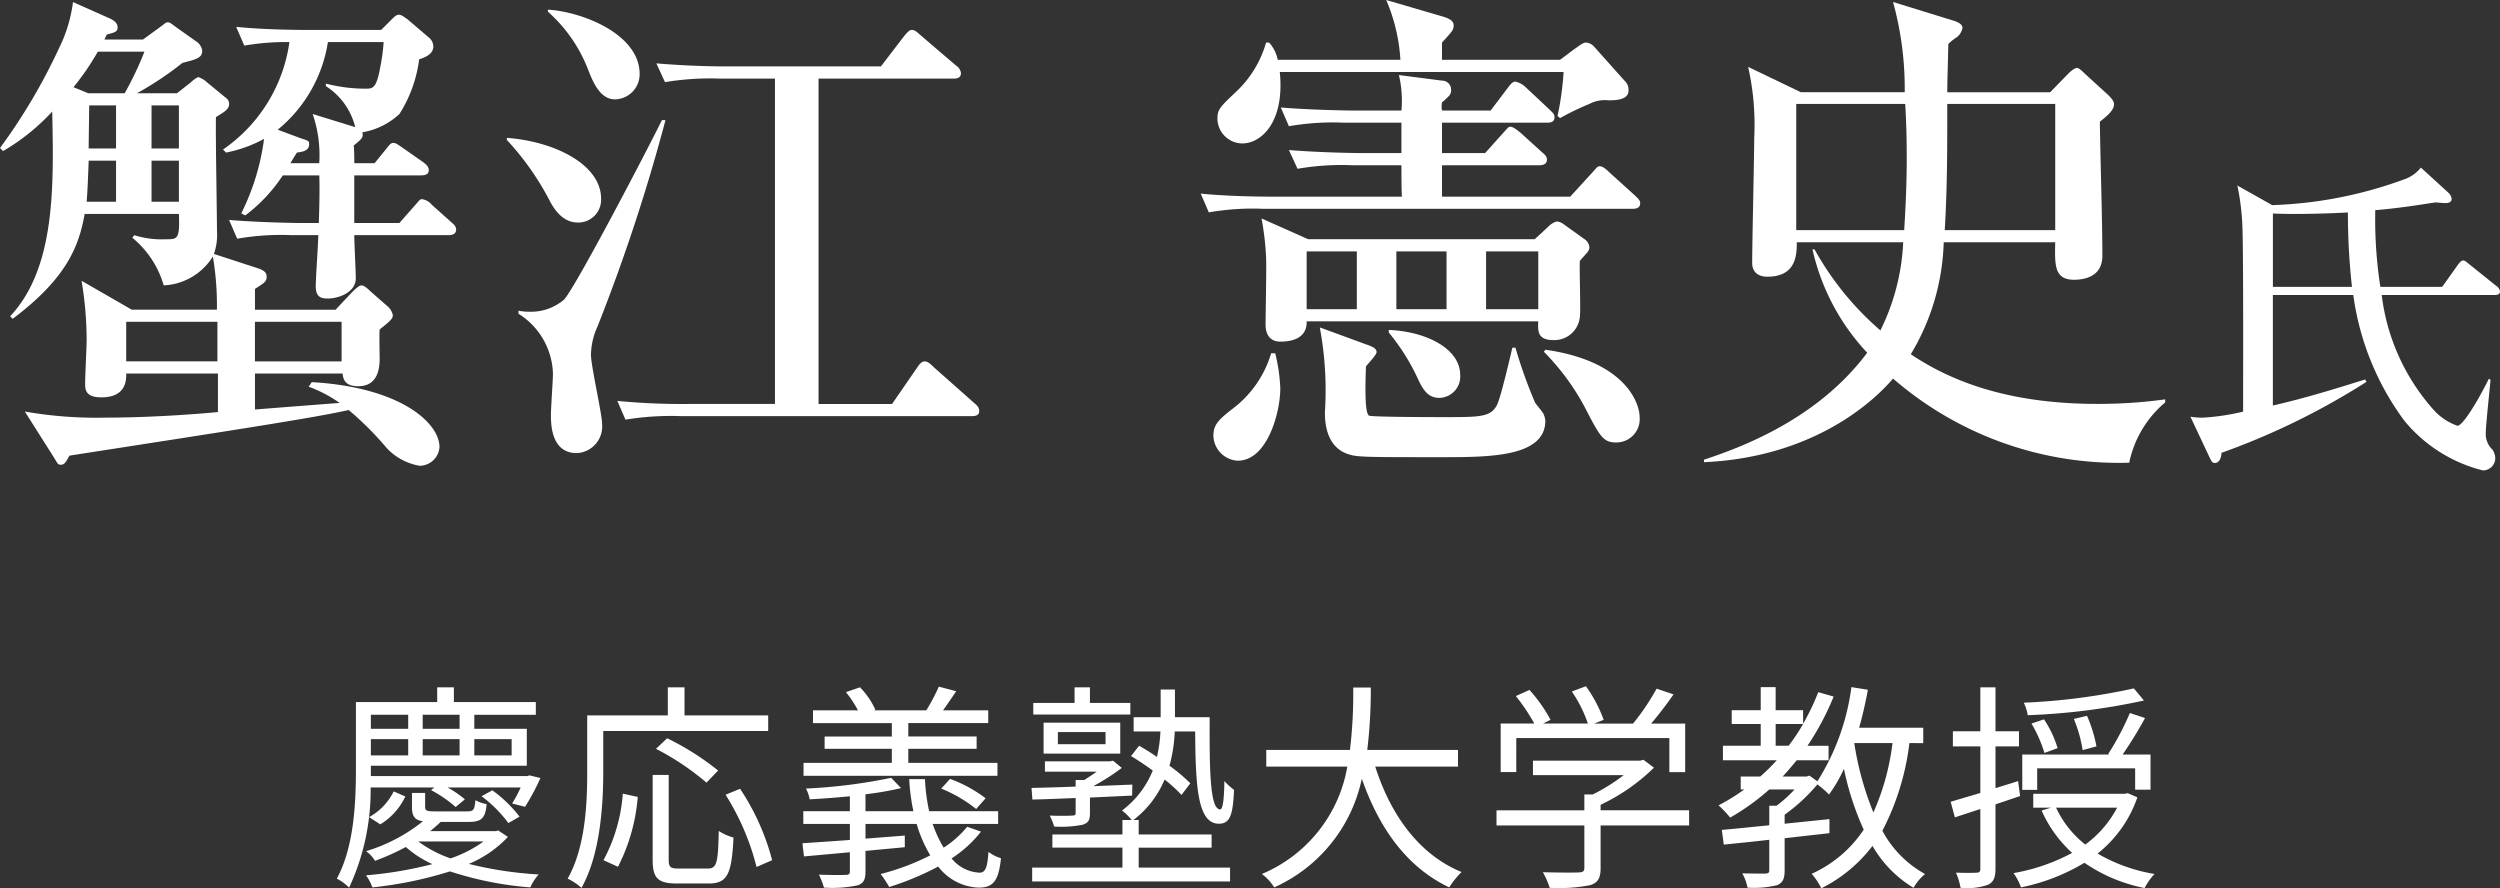 <svg height="52.577" viewBox="0 0 147.974 52.577" width="147.974" xmlns="http://www.w3.org/2000/svg"><rect x="0" y="0" width="147.974" height="52.577" fill="#333333" stroke="none"/><g fill="#fff"><path d="m24.839 27.569a3.459 3.459 0 0 1 -1.95-1.05 18.56 18.56 0 0 0 -2.25-2.25c-2.01.45-6.27 1.109-16.529 2.7-.21.39-.3.539-.51.539-.18 0-.18-.06-.42-.449l-1.71-2.7a24.58 24.58 0 0 0 4.8.36c2.609 0 5.399-.21 6.63-.33v-2.28h-5.43c.029.66-.21 1.41-1.471 1.41-.96 0-.96-.48-.96-.84 0-.36.09-2.19.09-2.58a21.688 21.688 0 0 0 -.3-3.479l2.97 1.71h5.04a17.264 17.264 0 0 0 -.24-3.15 3.604 3.604 0 0 1 -2.909 1.71 5.679 5.679 0 0 0 -1.86-2.82l.12-.149a5.407 5.407 0 0 0 1.89.24c.66 0 .811 0 .75-1.5h-5.579c-.33 1.859-1.021 3.779-4.26 6.209l-.15-.149c2.7-2.88 2.58-7.74 2.49-12.119a12.57 12.57 0 0 1 -2.91 2.34l-.18-.181a34.202 34.202 0 0 0 3.479-5.88 8.545 8.545 0 0 0 .84-2.76l2.22.99c.24.12.42.27.42.51 0 .271-.18.3-.63.42a2.821 2.821 0 0 0 -.149.3h2.279l.99-.72c.33-.24.36-.3.479-.3.12 0 .15.03.511.3l1.23.87a.779.779 0 0 1 .3.51c0 .42-.33.51-1.17.72a19.102 19.102 0 0 1 -2.699 1.801h2.369l.841-.66a1.573 1.573 0 0 1 .42-.3 1.438 1.438 0 0 1 .51.3l1.02.84c.15.12.3.21.3.45 0 .33-.3.479-.779.779-.03.96.06 5.641.06 6.72a3.41 3.41 0 0 1 -.18 1.38l2.58.841c.479.149.54.33.54.51 0 .3-.15.359-.69.72v1.23h4.77l.99-1.051c.09-.09.39-.39.54-.39s.36.18.51.33l.99.87a.943.943 0 0 1 .36.569c0 .21-.181.36-.78.841-.03.239 0 1.47 0 1.739 0 .931-.33 1.62-1.26 1.62-.721 0-.9-.33-.931-.75h-5.189v2.13c.72-.06 4.2-.33 5.01-.39a7.727 7.727 0 0 0 -1.83-.96l.181-.271c5.279.3 7.56 2.431 7.56 3.84a1.185 1.185 0 0 1 -1.17 1.11zm-19.05-24.509a15.214 15.214 0 0 1 -1.439 2.1l.87.36h2.159a19.545 19.545 0 0 0 1.17-2.46zm1.08 6.449h-1.62c-.029.75-.06 1.71-.12 2.43h1.74zm0-3.27h-1.59c0 .479-.03 2.01-.03 2.55h1.62zm6 12.81h-5.399v2.34h5.399zm-2.28-12.81h-1.62v2.55h1.62zm0 3.27h-1.62v2.43h1.62zm15.96 4.41h-5.58c0 .39.09 2.189.09 2.55 0 .84-1.02 1.2-1.649 1.2-.33 0-.721-.03-.721-.721 0-.479.15-2.609.15-3.029h-1.56a15.055 15.055 0 0 0 -3.24.21l-.48-1.11c1.83.15 3.931.181 4.26.181h1.051c.029-.87.06-1.95.029-2.82h-2.159a9.462 9.462 0 0 1 -2.221 2.37l-.239-.12a13.885 13.885 0 0 0 1.35-4.41 7.947 7.947 0 0 1 -2.25.811l-.18-.181a9.258 9.258 0 0 0 3.93-6.359 14.223 14.223 0 0 0 -2.67.21l-.48-1.11c1.801.181 3.931.181 4.261.181h4.319l.6-.601c.181-.18.301-.3.45-.3.181 0 .45.24.51.271l1.23 1.05a.716.716 0 0 1 .3.54c0 .479-.479.66-.84.779a7.871 7.871 0 0 1 -1.17 3.24 4.276 4.276 0 0 1 -2.19 1.08c.061.3 0 .36-.51.78.03.42.03.569.03 1.05h1.2l.66-.811c.21-.27.3-.39.449-.39.12 0 .181.03.57.3l1.2.84c.149.12.33.24.33.48 0 .27-.271.3-.48.3h-3.93v2.82h2.67l.9-1.021c.3-.33.3-.39.449-.39a.943.943 0 0 1 .57.33l1.14 1.02c.181.15.3.271.3.45 0 .27-.239.33-.449.33zm-6.33 5.13h-5.13v2.34h5.13zm-.81-16.56a8.35 8.35 0 0 1 -2.971 5.189l1.38.511c.45.149.48.149.48.359 0 .42-.51.45-.72.48-.181.27-.24.39-.391.63h1.71a7.532 7.532 0 0 0 -.39-2.91l2.43.75.09.03a4.015 4.015 0 0 0 -1.739-2.43v-.15a9.274 9.274 0 0 0 2.34.3c.45 0 .66 0 .899-1.38a10.936 10.936 0 0 0 .181-1.38z"/><path d="m34.199 13.17c-.54 0-1.14-.271-1.68-1.32a16.276 16.276 0 0 0 -2.52-3.569v-.12c2.85.21 5.579 1.59 5.579 3.6a1.348 1.348 0 0 1 -1.38 1.41zm1.17 6.149a4.163 4.163 0 0 0 -.39 1.68c0 .66.66 3.511.66 4.11a1.579 1.579 0 0 1 -1.5 1.71c-1.53 0-1.53-1.74-1.53-2.28 0-.39.12-2.069.12-2.399a4.324 4.324 0 0 0 -2.04-3.57v-.18a2.937 2.937 0 0 0 .63.06 3.004 3.004 0 0 0 2.07-.72c.689-.75 4.89-8.789 5.79-10.619h.21a108.435 108.435 0 0 1 -4.021 12.209zm1.021-13.439c-.9 0-1.32-1.109-1.561-1.71a8.825 8.825 0 0 0 -2.399-3.479v-.12c2.01.12 5.43 1.44 5.43 3.81a1.488 1.488 0 0 1 -1.47 1.5zm21.089 18.749h-17.22a16.626 16.626 0 0 0 -3.239.21l-.48-1.109a40.026 40.026 0 0 0 4.26.18h5.07v-19.259h-3.271a16.365 16.365 0 0 0 -3.239.21l-.51-1.11c1.439.12 2.85.181 4.289.181h9l1.38-1.801c.18-.21.3-.359.45-.359.18 0 .3.12.54.33l2.069 1.77a.646.646 0 0 1 .301.45c0 .33-.301.33-.45.33h-7.979v19.259h4.35l1.47-2.13c.12-.18.271-.39.45-.39s.33.12.569.359l2.37 2.101c.181.149.3.27.3.479-0.0.3-.3.3-.479.3z"/><path d="m96.629 12.36h-21.839a15.055 15.055 0 0 0 -3.24.21l-.48-1.11c1.801.18 3.931.18 4.261.18h7.649c-.03-.3-.03-1.59-.03-1.859h-2.91a15.044 15.044 0 0 0 -3.239.21l-.511-1.11c1.83.15 3.96.18 4.29.18h2.37v-1.8h-3.42a15.121 15.121 0 0 0 -3.24.21l-.479-1.109c1.8.149 3.93.18 4.26.18h2.88a6.591 6.591 0 0 0 -.15-2.1l2.551.33a.537.537 0 0 1 .539.54c0 .27-.06.329-.539.75a1.234 1.234 0 0 0 0 .479h2.88l1.02-1.35c.21-.271.3-.36.45-.36a1.301 1.301 0 0 1 .569.3l1.44 1.351c.21.21.3.27.3.449 0 .301-.24.33-.45.33h-6.209v1.8h2.55l1.05-1.17c.33-.359.33-.39.45-.39.18 0 .479.271.569.33l1.29 1.17c.21.18.3.27.3.45 0 .27-.239.33-.449.33h-5.76v1.859h7.589l1.29-1.41c.271-.3.33-.39.45-.39.21 0 .45.24.54.33l1.56 1.41c.15.149.301.27.301.45 0.0.3-.27.33-.45.33zm-23.369 14.909a1.525 1.525 0 0 1 -1.44-1.47c0-.631.271-.931 1.08-1.561a6.399 6.399 0 0 0 2.34-3.33h.24a10.358 10.358 0 0 1 .3 2.07c0 1.47-.779 4.29-2.52 4.29zm21.959-21.329a1.951 1.951 0 0 0 -1.14.21 15.949 15.949 0 0 0 -1.74.84l-.15-.12a17.517 17.517 0 0 0 .36-2.61h-16.799c.3 2.94-1.08 4.23-2.221 4.23a1.486 1.486 0 0 1 -1.47-1.44c0-.569.12-.689 1.17-1.68a6.383 6.383 0 0 0 1.71-2.85h.18a2.175 2.175 0 0 1 .511 1.019h7.26a10.567 10.567 0 0 0 -.841-3.54l3.181.931c.42.12.81.239.81.569 0 .271-.06.33-.689 1.021v1.019h6.989l.84-.63c.271-.18.51-.39.69-.39a.723.723 0 0 1 .51.27l1.77 1.98a.729.729 0 0 1 .24.6c0 .54-.75.57-1.17.57zm-1.32 9.06c-.239.27-.3.33-.39.45-.03.539.06 2.85 0 3.329a1.518 1.518 0 0 1 -1.56 1.351c-.931 0-.931-.511-.9-1.11h-13.709c.029.72-.45 1.2-1.561 1.2-.6 0-.87-.42-.87-.99 0-.63.061-3.42.03-3.99a16.346 16.346 0 0 0 -.27-2.31l2.76 1.23h13.409l.78-.721a1.231 1.231 0 0 1 .51-.33.762.762 0 0 1 .45.181l1.17.84a.659.659 0 0 1 .33.54.603.603 0 0 1 -.181.33zm-13.589-.12h-2.97v3.42h2.97zm5.01 12.18c-4.5 0-5.01 0-5.52-.181-1.32-.42-1.38-1.92-1.38-2.46a20.283 20.283 0 0 0 -.301-5.039l2.7.989c.42.15.66.24.66.48 0 .149-.54.72-.63.84-.03 1.05-.09 2.729.18 2.91.15.09 4.02.09 4.47.09 2.13 0 2.76 0 3.12-.75.24-.51.78-2.88.899-3.36h.181a28.014 28.014 0 0 0 1.17 3.271c.06.09.42.51.479.63a1.27 1.27 0 0 1 .12.42c0 2.16-3.33 2.16-6.149 2.16zm-.12-3.51c-.75 0-1.02-.57-1.38-1.351a12.594 12.594 0 0 0 -1.62-2.52v-.15c2.22.09 4.229 1.11 4.229 2.67a1.264 1.264 0 0 1 -1.229 1.351zm.42-8.67h-2.97v3.42h2.97zm5.43 0h-3.09v3.42h3.09zm4.62 11.31c-.78 0-.96-.33-1.89-2.13a14.062 14.062 0 0 0 -2.4-3.24l.09-.12c4.68.66 5.58 3.12 5.58 3.99a1.385 1.385 0 0 1 -1.38 1.5z"/><path d="m115.649 1.23c.18.06.51.18.51.42a.899.899 0 0 1 -.36.57 2.399 2.399 0 0 0 -.479.39c-.03 1.5-.061 2.13-.061 2.85h6.09l1.021-1.05c.09-.09.39-.39.569-.39.12 0 .36.239.48.359l1.35 1.23c.24.24.36.39.36.569 0 .36-.48.75-.84 1.021.029 2.22.149 5.76.149 7.949 0 1.38-1.35 1.41-1.68 1.41-1.17 0-1.14-.87-1.11-2.22h-6.6a13.564 13.564 0 0 1 -1.949 6.63c2.369 1.59 5.76 2.939 11.039 2.939a28.869 28.869 0 0 0 4.02-.27v.18a6.328 6.328 0 0 0 -2.13 3.57 20.382 20.382 0 0 1 -13.979-4.98c-.39.45-3.869 4.62-11.189 4.95v-.15c2.761-.899 6.9-2.64 9.66-6.329a13.097 13.097 0 0 1 -3.24-6.12h.12a17.618 17.618 0 0 0 3.9 4.8 13.05 13.05 0 0 0 1.35-5.22h-6.3c0 .689 0 2.04-1.74 2.04-.54 0-.899-.271-.899-.811 0-1.17.12-6.329.12-7.379a15.554 15.554 0 0 0 -.36-4.23l3.12 1.5h6.149a19.361 19.361 0 0 0 -.69-5.34zm-2.94 12.39c.09-1.44.15-2.82.15-4.29 0-1.2-.03-2.16-.09-3.18h-6.45v7.47zm8.939 0v-7.47h-6.39c0 2.79 0 4.92-.149 7.47z"/><path d="m144.553 16.978.94-1.32c.08-.1.181-.24.3-.24.101 0 .16.061.36.221l1.62 1.3a.442.442 0 0 1 .2.3c0 .2-.18.221-.3.221h-6.701a12.465 12.465 0 0 0 3.021 6.741 3.429 3.429 0 0 0 1.46 1c.34 0 1.28-1.601 1.86-2.78l.101.06c-.04.48-.28 2.681-.28 3.121a1.276 1.276 0 0 0 .4 1.02.98.98 0 0 1 .159.48.723.723 0 0 1 -.739.74 8.758 8.758 0 0 1 -4.642-2.94 16.152 16.152 0 0 1 -3.021-7.441h-4.761v6.541c2.221-.5 4.541-1.261 5.461-1.54l.08.14a42.524 42.524 0 0 1 -8.582 4.201c0 .14-.06.6-.4.6-.14 0-.18-.08-.3-.319l-1.14-2.421a4.186 4.186 0 0 0 .72.06 13.499 13.499 0 0 0 2.4-.359c0-1.801.021-9.162-.04-10.923a14.546 14.546 0 0 0 -.3-2.46l2.061 1.16a24.881 24.881 0 0 0 7.962-1.581 2.208 2.208 0 0 0 .84-.64l1.62 1.48a.588.588 0 0 1 .2.36c0 .22-.2.26-.36.26-.08 0-.399-.021-.58-.04-.06 0-.24.04-.3.04-1.58.26-2.78.38-3.28.42a26.169 26.169 0 0 0 .3 4.541zm-5.341 0a39.444 39.444 0 0 1 -.24-4.401c-2 .101-3.561.101-4.44.061v4.341z"/><path d="m21.938 46.609a13.692 13.692 0 0 1 -1.274 5.929 2.915 2.915 0 0 0 -.728-.533c1.04-1.911 1.131-4.589 1.131-6.526v-3.926h4.81v-.871h.988v.871h4.85v.754h-3.641v.832h3.107v2.184h-9.23v.611h9.257l.143-.039.637.156a13.603 13.603 0 0 1 -.91 1.703l-.767-.195a7.081 7.081 0 0 0 .507-.949h-4.329a6.109 6.109 0 0 1 1.027.702l-.546.455a7.532 7.532 0 0 0 -1.456-1.001l.194-.156zm8.125 2.926a6.671 6.671 0 0 1 -2.314 1.599 22.208 22.208 0 0 0 4.135.624 2.951 2.951 0 0 0 -.494.767 20.296 20.296 0 0 1 -4.758-.948 23.406 23.406 0 0 1 -4.59.948 2.881 2.881 0 0 0 -.377-.715 23.408 23.408 0 0 0 3.927-.663 6.305 6.305 0 0 1 -1.573-1.014 13.941 13.941 0 0 1 -1.82.819 2.023 2.023 0 0 0 -.533-.572 9.935 9.935 0 0 0 3.367-1.769c-.507-.077-.649-.312-.649-.871v-.806h.779v.819c0 .233.091.272.611.272h1.872c.377 0 .442-.078.494-.663a2.102 2.102 0 0 0 .663.234c-.065.845-.325 1.053-1.054 1.053h-1.664q-.292.274-.624.546h3.875l.155-.039zm-8.216-1.171a3.485 3.485 0 0 0 1.456-1.521l.688.299a3.835 3.835 0 0 1 -1.482 1.651zm.104-6.058v.832h2.21v-.832zm0 2.405h2.21v-.963h-2.21zm2.809 5.096a7.086 7.086 0 0 0 1.91 1.001 7.352 7.352 0 0 0 1.95-1.001zm2.443-7.501h-2.184v.832h2.184zm-2.184 2.405h2.184v-.963h-2.184zm3.055-.963v.963h2.21v-.963zm1.066 3.029a7.755 7.755 0 0 1 1.612 1.561l-.663.377a7.643 7.643 0 0 0 -1.586-1.586z"/><path d="m35.706 43.269v2.431c0 1.977-.183 4.889-1.287 6.852a3.578 3.578 0 0 0 -.819-.546c1.053-1.859 1.157-4.459 1.157-6.306v-3.354h4.771v-1.664h.988v1.664h4.953v.923zm.013 7.645a9.754 9.754 0 0 0 1.144-3.939l.885.195a10.911 10.911 0 0 1 -1.171 4.134zm6.175.494c.533 0 .611-.325.65-2.224a3.062 3.062 0 0 0 .871.39c-.104 2.146-.352 2.718-1.456 2.718h-1.898c-1.131 0-1.43-.325-1.43-1.404v-5.019h.949v5.019c0 .442.104.521.598.521zm-.078-5.084a15.488 15.488 0 0 0 -2.989-2.002l.662-.624a15.842 15.842 0 0 1 3.017 1.911zm1.989.364a13.992 13.992 0 0 1 1.898 4.226l-.923.402a14.725 14.725 0 0 0 -1.833-4.276z"/><path d="m58.065 49.223a7.074 7.074 0 0 1 -1.742 1.586 2.262 2.262 0 0 0 1.664.845c.351-.013.455-.312.521-1.234a2.213 2.213 0 0 0 .74.377c-.143 1.378-.48 1.729-1.3 1.742a3.166 3.166 0 0 1 -2.418-1.248 16.674 16.674 0 0 1 -2.899 1.209 6.414 6.414 0 0 0 -.507-.768 13.966 13.966 0 0 0 2.939-1.105 7.856 7.856 0 0 1 -.807-1.859h-3.028v.871l2.327-.182v.688c-.78.078-1.561.144-2.327.222v1.222c0 .494-.131.715-.494.819a7.286 7.286 0 0 1 -1.964.13 4.61 4.61 0 0 0 -.299-.768c.702.026 1.378.026 1.573.014.195 0 .26-.039.26-.222v-1.118l-2.717.247-.091-.779c.767-.053 1.742-.117 2.808-.195v-.949h-2.756v-.754h2.756v-.884c-.806.078-1.625.143-2.379.182a2.162 2.162 0 0 0 -.221-.637 31.816 31.816 0 0 0 5.044-.637l.585.61a18.303 18.303 0 0 1 -2.105.364v1.001h2.834a12.417 12.417 0 0 1 -.247-1.898h.935a10.682 10.682 0 0 0 .247 1.898h4.082v.754h-3.874a7.069 7.069 0 0 0 .65 1.404 5.866 5.866 0 0 0 1.391-1.235zm.975-3.302h-11.479v-.768h5.227v-.832h-3.979v-.728h3.979v-.793h-4.667v-.754h2.665a6.974 6.974 0 0 0 -.715-1.079l.832-.286a4.743 4.743 0 0 1 .91 1.326l-.092.039h3.107a12.174 12.174 0 0 0 .741-1.404l1.027.272c-.261.391-.546.807-.78 1.132h2.678v.754h-4.732v.793h4.044v.728h-4.044v.832h5.278zm-1.261 1.963a8.458 8.458 0 0 0 -2.067-1.209l.521-.572a7.989 7.989 0 0 1 2.105 1.145z"/><path d="m63.668 47.233c-.962.039-1.833.078-2.561.091l-.052-.688c.715-.013 1.611-.039 2.612-.078v-.39h.508c.247-.156.507-.325.74-.494h-3.067v-.611h3.848l.183-.039.52.429a13.235 13.235 0 0 1 -1.689 1.079c.754-.025 1.533-.064 2.313-.091l-.013.65c-.832.039-1.69.078-2.496.117v.91c0 .429-.091.585-.442.701a6.667 6.667 0 0 1 -1.677.104 3.997 3.997 0 0 0 -.26-.65c.637.026 1.17.014 1.326 0 .169 0 .207-.039.207-.182zm3.731 4.121h5.408v.819h-11.713v-.819h5.343v-1.183h-4.147v-.78h4.147v-.857h.546a3.262 3.262 0 0 0 -.572-.56 5.546 5.546 0 0 0 1.82-2.366c-.429-.312-.871-.611-1.287-.857l.481-.611c.338.195.702.416 1.053.663a7.968 7.968 0 0 0 .208-1.508h-1.586v-.846h1.599v-1.638h.846v1.638h2.054c-.013 3.107.013 5.46.624 5.46.169 0 .234-.715.247-1.677a4.044 4.044 0 0 0 .572.521c-.065 1.456-.222 2.002-.897 2.002-1.273 0-1.378-2.236-1.404-5.46h-1.209a8.681 8.681 0 0 1 -.312 2.027 10.191 10.191 0 0 1 1.235 1.04l-.521.689a9.08 9.08 0 0 0 -1.001-.91 5.852 5.852 0 0 1 -1.846 2.393h.312v.857h4.316v.78h-4.316zm-.494-9.06h-5.746v-.689h2.444v-.923h.91v.923h2.392zm-5.135 2.313v-1.833h4.537v1.833zm.845-.559h2.821v-.716h-2.821z"/><path d="m81.4 45.375c.91 2.859 2.6 5.213 5.108 6.24a5.006 5.006 0 0 0 -.728.909c-2.496-1.183-4.147-3.483-5.174-6.435a9.098 9.098 0 0 1 -5.188 6.435 2.8 2.8 0 0 0 -.729-.793 8.438 8.438 0 0 0 5.058-6.356h-4.797v-.988h4.953a27.744 27.744 0 0 0 .194-3.692h1.04a30.01 30.01 0 0 1 -.208 3.692h5.369v.988z"/><path d="m99.978 48.858h-5.239v2.535c0 .572-.156.858-.624 1.001a9.635 9.635 0 0 1 -2.392.156 4.197 4.197 0 0 0 -.403-.923c.988.025 1.872.025 2.119.013.272-.013.338-.078.338-.272v-2.51h-5.2v-.896h5.2v-.937h.494a10.872 10.872 0 0 0 1.833-1.144h-5.369v-.858h6.344l.195-.052.624.468a11.597 11.597 0 0 1 -3.159 2.197v.325h5.239zm-10.231-3.159h-.923v-2.873h1.989a10.857 10.857 0 0 0 -1.092-1.625l.806-.364a8.749 8.749 0 0 1 1.248 1.769l-.442.221h2.652a7.591 7.591 0 0 0 -.949-1.897l.832-.312a8.008 8.008 0 0 1 1.053 1.989l-.559.221h2.301a14.071 14.071 0 0 0 1.392-2.066l1.001.338c-.403.585-.884 1.209-1.326 1.729h2.015v2.873h-.936v-2.015h-9.061z"/><path d="m113.017 43.983a15.139 15.139 0 0 1 -1.599 5.188 6.291 6.291 0 0 0 2.522 2.561 2.927 2.927 0 0 0 -.677.819 6.952 6.952 0 0 1 -2.431-2.483 8.648 8.648 0 0 1 -3.029 2.51 3.914 3.914 0 0 0 -.572-.858 7.266 7.266 0 0 0 3.081-2.613 16.95 16.95 0 0 1 -1.17-3.601 8.476 8.476 0 0 1 -.884 1.521 5.43 5.43 0 0 0 -.689-.598 10.562 10.562 0 0 1 -1.937 1.794v.533c.871-.091 1.768-.183 2.652-.273v.832l-2.652.299v1.898c0 .494-.104.741-.455.884a5.87 5.87 0 0 1 -1.742.144 2.685 2.685 0 0 0 -.312-.846c.649.014 1.209.014 1.378.014.169-.014.221-.053.221-.195v-1.807c-1.001.116-1.924.208-2.691.285l-.117-.87c.768-.065 1.742-.169 2.809-.273v-1.157h.429a7.51 7.51 0 0 0 1.066-.962h-1.495a13.705 13.705 0 0 1 -2.314 1.664 7.124 7.124 0 0 0 -.688-.728 11.405 11.405 0 0 0 1.52-.937h-.208v-.767h1.157a11.346 11.346 0 0 0 .976-.963h-3.186v-.857h2.236v-1.287h-1.716v-.819h1.716v-1.365h.884v1.365h1.625v.807a13.919 13.919 0 0 0 .897-1.872l.91.26a15.907 15.907 0 0 1 -1.548 2.912h1.248v.857h-1.885c-.273.339-.546.65-.832.963h1.417l.169-.053.468.338a13.782 13.782 0 0 0 2.016-5.577l.975.156c-.143.768-.312 1.534-.52 2.249h3.796v.91zm-7.149.156a11.122 11.122 0 0 0 .857-1.287h-1.625v1.287zm3.887-.144a17.984 17.984 0 0 0 1.131 4.096 14.364 14.364 0 0 0 1.131-4.108h-2.262z"/><path d="m118.112 47.61v3.81c0 .546-.13.793-.442.949a3.805 3.805 0 0 1 -1.625.182 3.891 3.891 0 0 0 -.273-.897c.56.014 1.066.014 1.21 0 .155 0 .233-.038.233-.233v-3.536l-1.508.494-.247-.923c.481-.144 1.092-.325 1.755-.521v-2.756h-1.625v-.897h1.625v-2.6h.897v2.6h1.391v.897h-1.391v2.47l1.339-.416.117.884zm8.398-.416a7.25 7.25 0 0 1 -2.354 3.328 9.914 9.914 0 0 0 3.367 1.209 3.699 3.699 0 0 0 -.585.832 9.514 9.514 0 0 1 -3.562-1.495 11.828 11.828 0 0 1 -3.757 1.456 3.107 3.107 0 0 0 -.442-.845 11.421 11.421 0 0 0 3.472-1.196 7.463 7.463 0 0 1 -1.808-2.509l.56-.169h-1.054v-.819h5.422l.169-.039zm-5.929-.441h-.884v-2.094h5.161l-.078-.025a16.072 16.072 0 0 0 1.287-2.432l.897.299a24.405 24.405 0 0 1 -1.326 2.158h1.65v2.08h-.909v-1.261h-5.799zm6.318-5.291a38.437 38.437 0 0 1 -6.877.87 2.908 2.908 0 0 0 -.234-.74 37.418 37.418 0 0 0 6.514-.846zm-5.89 3.106a7.801 7.801 0 0 0 -.767-1.742l.741-.247a6.293 6.293 0 0 1 .806 1.703zm.689 3.237a5.994 5.994 0 0 0 1.729 2.184 6.376 6.376 0 0 0 1.885-2.184zm1.573-3.406a7.99 7.99 0 0 0 -.521-1.846l.78-.183a8.304 8.304 0 0 1 .559 1.808z"/></g></svg>